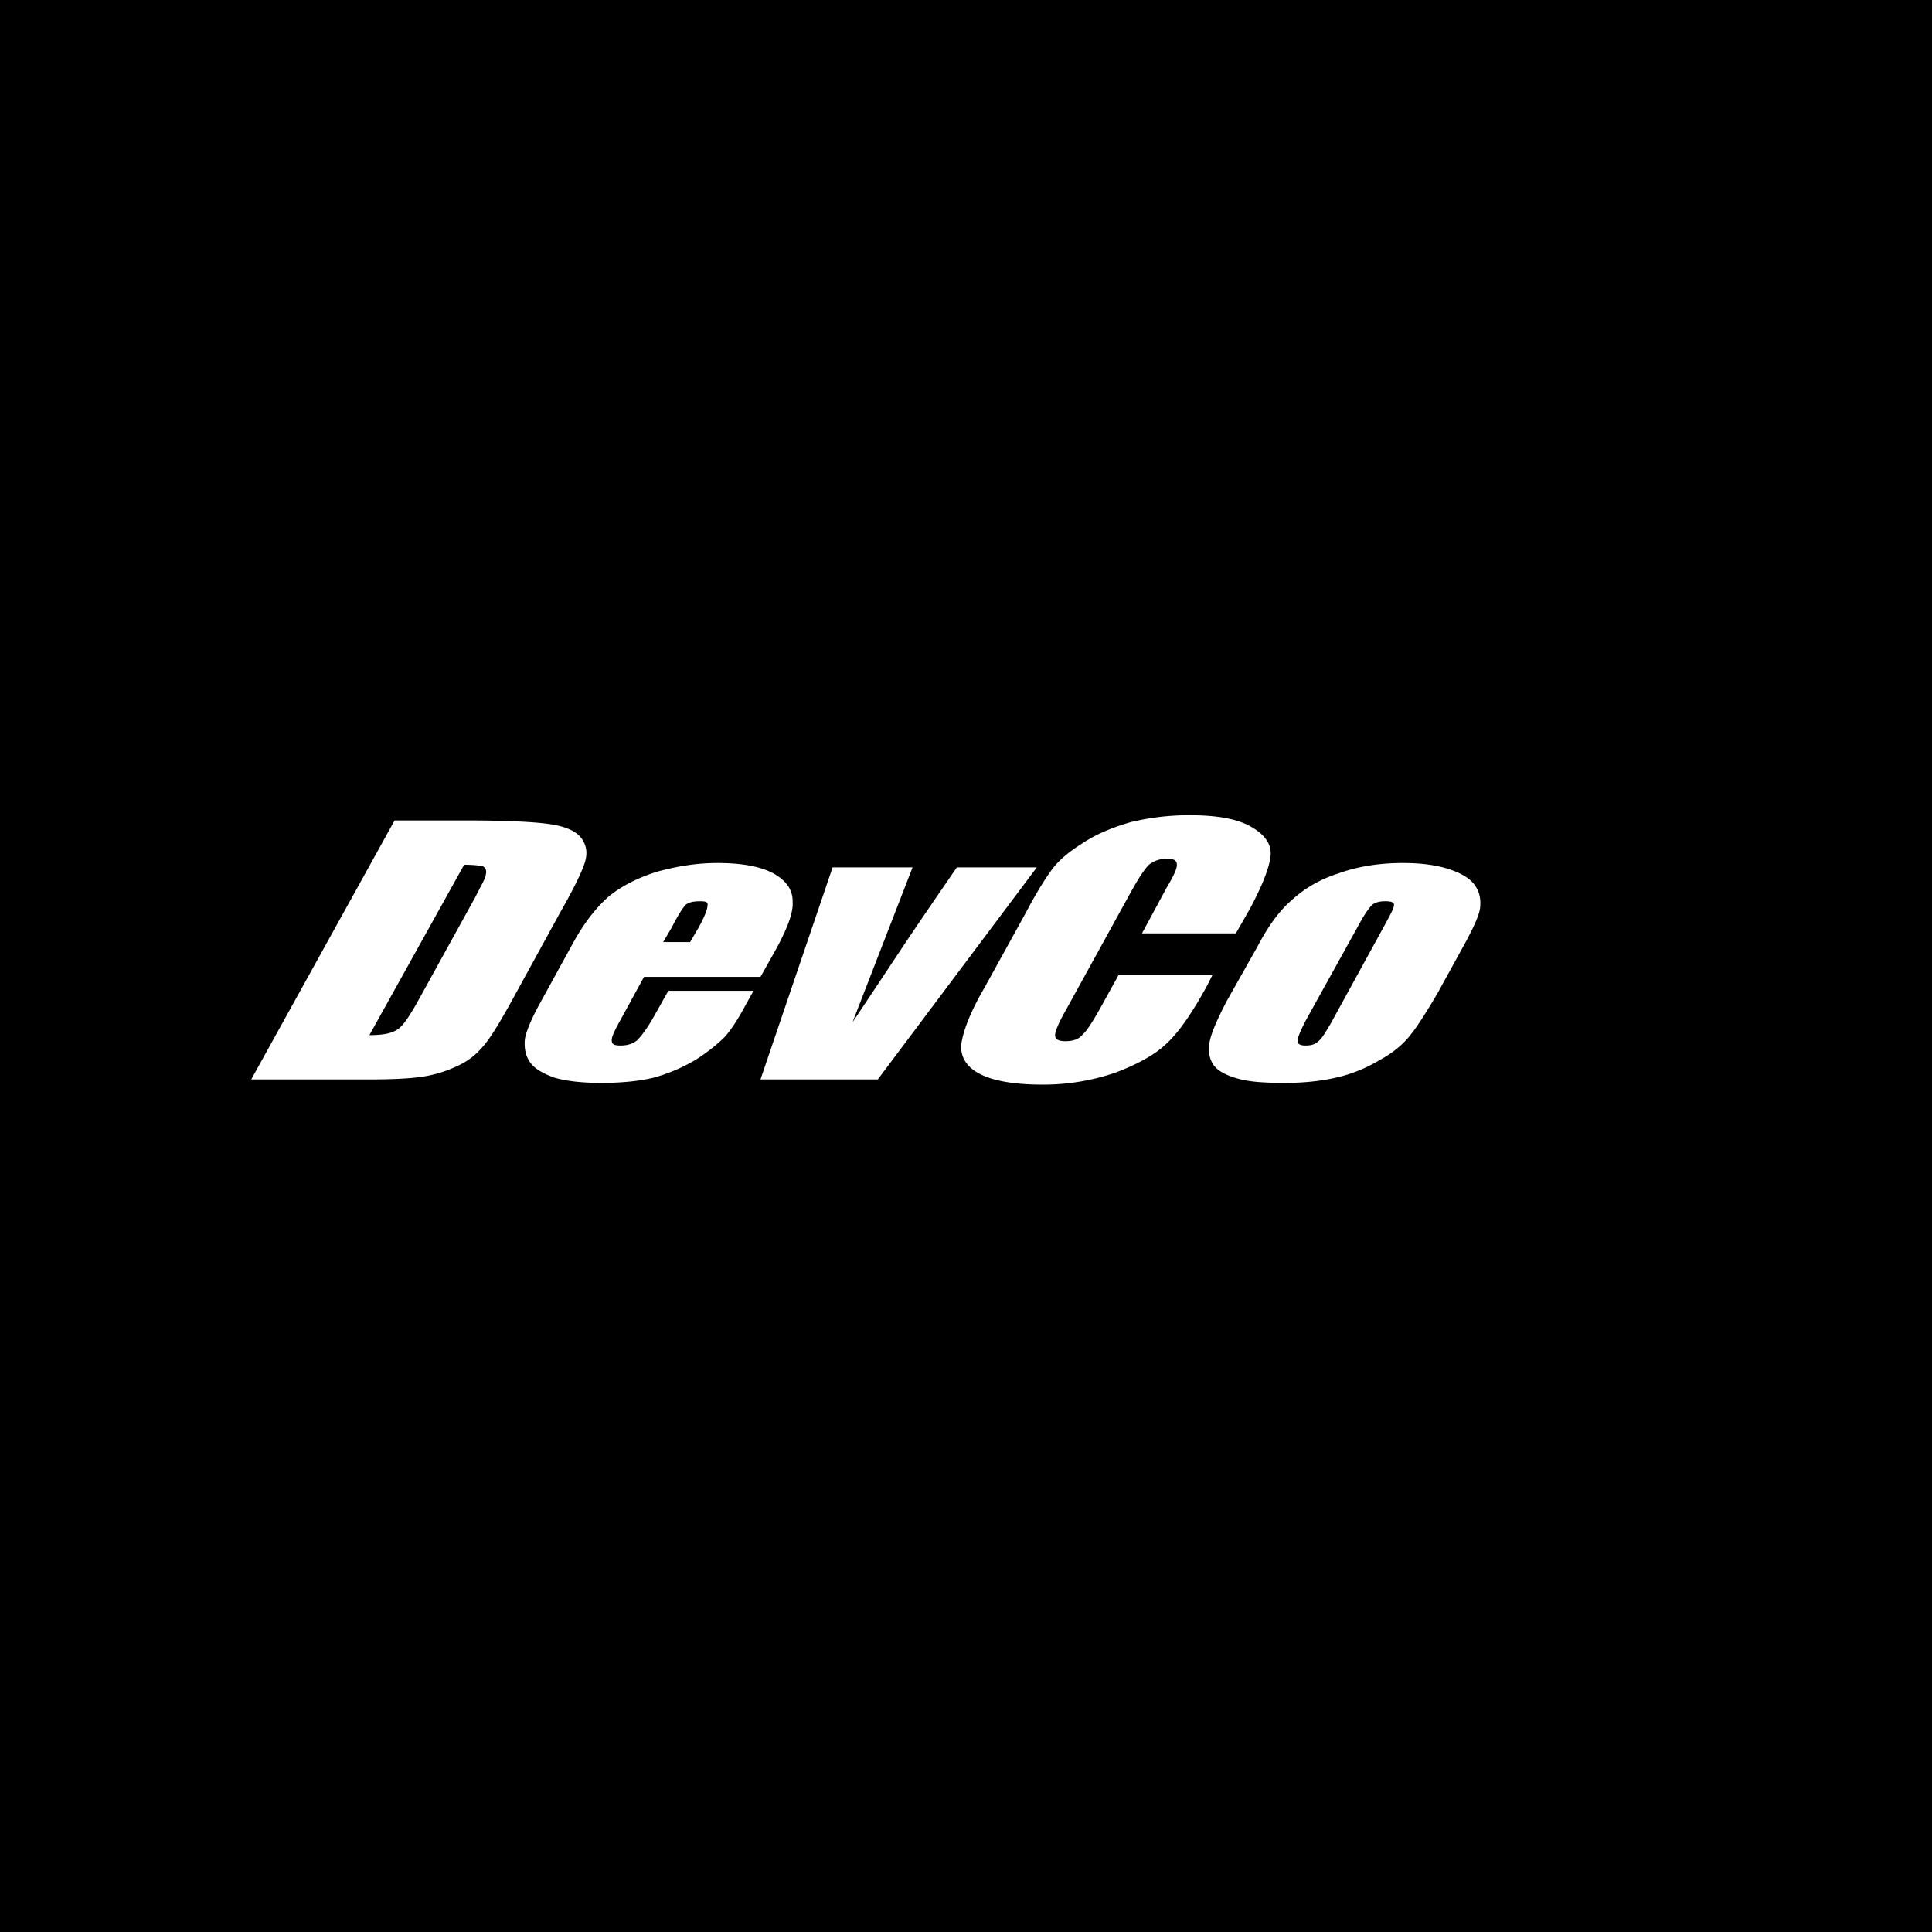<svg xmlns="http://www.w3.org/2000/svg" width="2500" height="2500" viewBox="0 0 192.756 192.756"><g fill-rule="evenodd" clip-rule="evenodd"><path d="M0 0h192.756v192.756H0V0z"/><path d="M132.75 102.23c-.953.174-1.906.434-2.947.607.174-.26.346-.521.52-.867 1.041-.348 2.082-.607 3.035-.867l-.52 1.041-.088.086zm-12.484 1.995c-1.475.174-2.949.348-4.422.434 1.561-.26 3.033-.52 4.508-.779v.26l-.086.085zm7.543-26.012c-24.277-4.421-56.011-4.855-78.294-.26-31.386 6.503-55.75 27.572-1.387 35.722 25.23 3.814 65.289 2.34 87.31-3.381 18.295-4.77 29.566-10.318 29.566-10.318l-7.457-1.734 20.809-1.127-13.611 14.045 2.602-5.635s-19.596 5.723-29.826 7.717c-31.734 6.068-63.988 5.809-89.565 2.428-36.504-4.77-56.446-26.445.865-39.884 18.294-4.335 55.577-4.335 80.2.26 30.693 5.81 31.561 16.3 14.914 22.804l.779-1.389c18.21-7.629 3.036-15.519-16.905-19.248zM175.062 118.705v-1.908h-.695v-.174h1.649v.174h-.694v1.908h-.26zM176.361 118.705v-2.082h.348l.52 1.475c.088.086.088.174.088.26 0-.086.086-.174.086-.346l.52-1.389h.434v2.082h-.26v-1.734l-.693 1.734h-.174l-.605-1.822v1.822h-.264z" fill="#fff" fill-opacity="0"/><path d="M146.275 93.907l-2.861 5.202c-1.127 1.908-1.994 3.295-2.773 4.248-.693.867-1.734 1.734-3.035 2.428a14.622 14.622 0 0 1-4.336 1.734c-1.561.348-3.207.52-5.027.52-1.994 0-3.555-.086-4.77-.434-1.213-.346-1.994-.779-2.428-1.387-.434-.693-.52-1.475-.346-2.34.172-.867.779-2.256 1.732-4.076l3.035-5.375c1.041-1.994 2.168-3.555 3.383-4.595 1.213-1.127 2.773-2.081 4.682-2.688 1.906-.693 4.074-1.041 6.416-1.041 2.08 0 3.641.26 4.855.694 1.213.434 1.994.954 2.428 1.647s.52 1.387.434 2.167c-.088.695-.607 1.822-1.389 3.296zm-8.15-1.561c.607-1.127.955-1.734.955-2.081 0-.26-.348-.347-.867-.347-.521 0-.953.086-1.301.347-.348.347-.781.954-1.387 2.081l-5.289 9.539c-.521 1.039-.781 1.646-.781 1.994 0 .26.26.432.781.432.52 0 .953-.086 1.301-.432.346-.262.693-.867 1.213-1.734l5.375-9.799zM39.371 81.855h6.937c4.595 0 7.543.173 8.93.433 1.475.26 2.428.78 2.861 1.474.434.694.521 1.387.261 2.254-.261.867-1.041 2.515-2.428 4.942l-4.942 9.018c-1.301 2.34-2.254 3.902-3.035 4.682-.694.781-1.561 1.387-2.601 1.82-.954.434-2.081.781-3.295.955-1.214.172-2.948.26-5.202.26H25.064l14.307-25.838zm6.936 4.422l-9.451 16.995c1.388 0 2.254-.174 2.861-.607.521-.348 1.214-1.387 2.167-3.121l5.549-10.058c.606-1.214 1.04-1.907 1.04-2.254.087-.347 0-.607-.26-.78-.259-.088-.953-.175-1.906-.175zM75.873 97.461H64.254l-2.515 4.596c-.52.955-.78 1.561-.693 1.822 0 .346.347.432.867.432.693 0 1.214-.172 1.647-.52.433-.434.954-1.127 1.561-2.168l1.561-2.773h8.497l-.867 1.561c-.693 1.301-1.387 2.34-1.994 3.035-.694.693-1.647 1.473-2.861 2.254a17.015 17.015 0 0 1-4.249 1.82c-1.474.348-3.208.52-5.202.52-1.908 0-3.468-.172-4.682-.52-1.214-.434-2.081-.953-2.514-1.646-.434-.695-.52-1.475-.434-2.256.173-.867.694-2.08 1.561-3.641l3.381-6.156c1.041-1.821 2.168-3.294 3.468-4.422 1.3-1.041 2.861-1.821 4.769-2.428 1.907-.52 3.901-.867 5.982-.867 2.514 0 4.335.347 5.636 1.041 1.214.694 1.907 1.561 1.907 2.775.087 1.127-.52 2.688-1.647 4.769l-1.56 2.772zm-7.023-3.467l.867-1.474c.607-1.127.867-1.821.867-2.168.087-.347-.173-.433-.693-.433-.693 0-1.127.086-1.474.347-.261.26-.781 1.041-1.388 2.254l-.867 1.474h2.688zM103.443 86.538l-15.866 21.156H75.873l7.196-21.156h7.977l-5.983 15.433c.781-1.127 2.602-3.902 5.549-8.324a939.517 939.517 0 0 1 4.855-7.109h7.976zM123.299 93.126h-9.363l2.428-4.508c.781-1.3 1.127-2.081 1.041-2.428 0-.347-.348-.52-.955-.52-.779 0-1.387.26-1.82.606-.434.434-.953 1.214-1.734 2.602l-6.59 11.965c-.693 1.213-1.039 2.08-1.039 2.428 0 .434.346.607 1.039.607.695 0 1.301-.174 1.648-.607.434-.348 1.041-1.301 1.82-2.688l1.82-3.295h9.365l-.521 1.039c-1.473 2.689-2.773 4.596-3.988 5.723-1.127 1.127-2.861 2.082-5.115 2.949a22.159 22.159 0 0 1-7.283 1.213c-2.773 0-4.855-.346-6.242-1.041-1.387-.693-1.994-1.732-1.907-2.947.173-1.301.867-3.207 2.341-5.723l4.162-7.543c.953-1.821 1.82-3.208 2.514-4.162.693-.954 1.734-1.821 3.121-2.688 1.301-.867 2.949-1.561 4.77-2.081a24.776 24.776 0 0 1 5.809-.693c2.775 0 4.77.347 6.156 1.127s2.082 1.734 1.994 2.861c-.086 1.127-.779 2.947-2.08 5.375l-1.391 2.429z" fill="#fff"/></g></svg>
